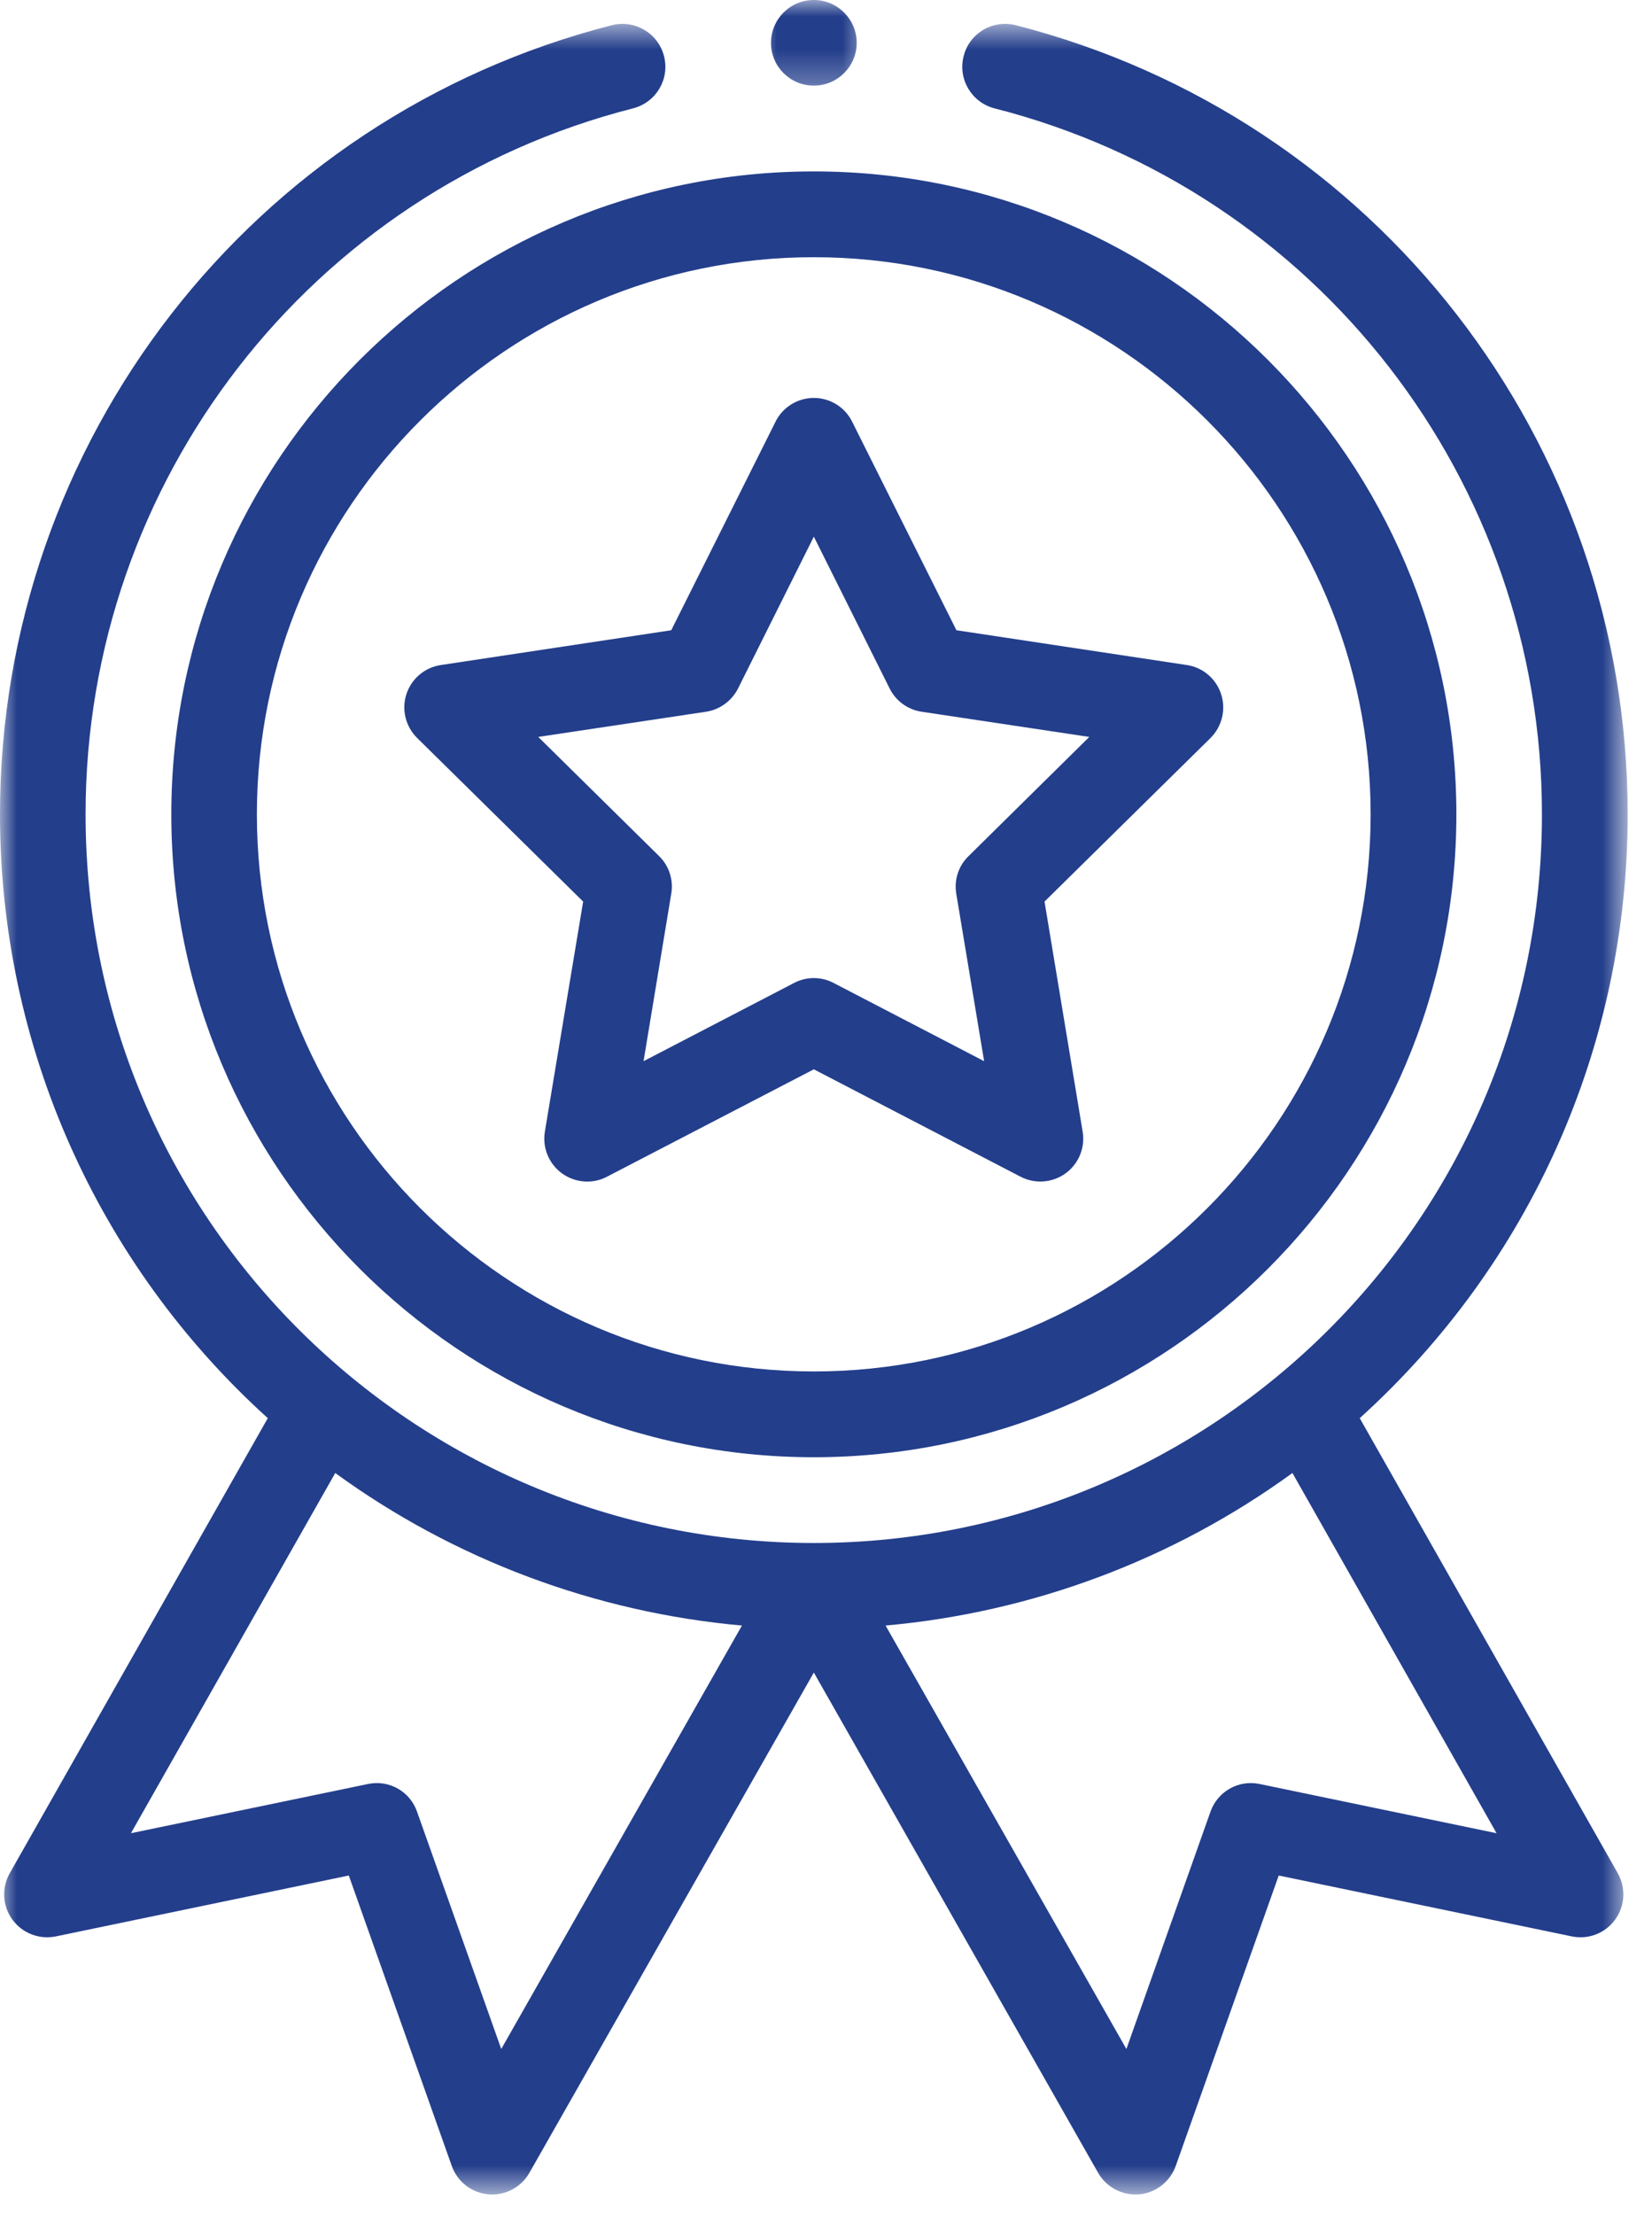 <svg width="50" height="67" viewBox="0 0 50 67" fill="none" xmlns="http://www.w3.org/2000/svg">
<path d="M5.185 24.632C5.185 35.354 13.905 44.079 24.632 44.079C35.354 44.079 44.079 35.354 44.079 24.632C44.079 13.91 35.354 5.185 24.632 5.185C13.905 5.185 5.185 13.91 5.185 24.632ZM24.632 7.78C33.923 7.78 41.484 15.341 41.484 24.632C41.484 33.927 33.923 41.484 24.632 41.484C15.337 41.484 7.775 33.927 7.775 24.632C7.775 15.341 15.337 7.78 24.632 7.78Z" fill="#233E8B"/>
<path d="M12.626 22.323L17.65 27.271L16.491 34.231C16.411 34.717 16.612 35.203 17.008 35.492C17.41 35.782 17.936 35.822 18.368 35.595L24.632 32.345L30.891 35.595C31.324 35.818 31.85 35.782 32.251 35.492C32.648 35.203 32.849 34.717 32.768 34.231L31.614 27.271L36.638 22.323C36.986 21.975 37.111 21.462 36.959 20.998C36.807 20.53 36.406 20.187 35.92 20.116L28.948 19.064L25.791 12.755C25.573 12.314 25.122 12.037 24.632 12.037C24.142 12.037 23.691 12.314 23.473 12.755L20.316 19.064L13.344 20.116C12.858 20.187 12.452 20.53 12.3 20.998C12.149 21.462 12.274 21.975 12.626 22.323ZM21.369 21.529C21.783 21.467 22.144 21.203 22.336 20.829L24.632 16.233L26.928 20.829C27.115 21.203 27.476 21.467 27.895 21.529L32.969 22.291L29.313 25.898C29.01 26.192 28.872 26.616 28.943 27.035L29.786 32.099L25.229 29.732C25.042 29.634 24.837 29.585 24.632 29.585C24.427 29.585 24.222 29.634 24.035 29.732L19.478 32.099L20.316 27.035C20.388 26.616 20.25 26.192 19.951 25.898L16.291 22.291L21.369 21.529Z" fill="#233E8B"/>
<mask id="mask0_1500_10667" style="mask-type:luminance" maskUnits="userSpaceOnUse" x="22" y="0" width="5" height="3">
<path d="M22.898 0H26.322V2.724H22.898V0Z" fill="white"/>
</mask>
<g mask="url(#mask0_1500_10667)">
<path d="M25.929 1.297C25.929 2.011 25.345 2.59 24.632 2.59C23.914 2.59 23.335 2.011 23.335 1.297C23.335 0.58 23.914 0 24.632 0C25.345 0 25.929 0.58 25.929 1.297Z" fill="#233E8B"/>
</g>
<mask id="mask1_1500_10667" style="mask-type:luminance" maskUnits="userSpaceOnUse" x="0" y="0" width="50" height="67">
<path d="M0 0.664H24.632H49.264V66.379H0V0.664Z" fill="white"/>
</mask>
<g mask="url(#mask1_1500_10667)">
<path d="M18.52 0.762C7.615 3.549 -0 13.361 -0 24.632C-0 31.631 2.942 38.225 8.105 42.897L0.294 56.664C0.044 57.106 0.076 57.654 0.374 58.064C0.678 58.479 1.19 58.675 1.69 58.573L10.557 56.731L13.673 65.514C13.843 65.996 14.275 66.33 14.784 66.375C15.287 66.419 15.773 66.165 16.023 65.724L24.632 50.592L33.236 65.724C33.468 66.129 33.901 66.379 34.364 66.379C34.4 66.379 34.44 66.375 34.48 66.375C34.984 66.33 35.416 65.991 35.586 65.514L38.702 56.731L47.574 58.573C48.073 58.675 48.586 58.479 48.885 58.064C49.183 57.654 49.215 57.106 48.965 56.664L41.154 42.897C46.321 38.225 49.264 31.631 49.264 24.632C49.264 13.361 41.645 3.549 30.74 0.762C30.044 0.588 29.34 1.003 29.166 1.699C28.988 2.394 29.407 3.098 30.098 3.277C39.857 5.764 46.669 14.547 46.669 24.632C46.669 36.905 36.705 46.673 24.632 46.673C12.55 46.673 2.59 36.897 2.59 24.632C2.59 14.547 9.407 5.764 19.162 3.277C19.857 3.098 20.276 2.394 20.098 1.699C19.919 1.003 19.215 0.588 18.52 0.762ZM15.171 61.979L12.621 54.797C12.407 54.186 11.774 53.829 11.137 53.963L3.963 55.452L10.147 44.556C13.749 47.177 18.02 48.773 22.456 49.17L15.171 61.979ZM38.123 53.963C37.489 53.829 36.856 54.186 36.638 54.797L34.092 61.979L26.803 49.17C31.243 48.773 35.51 47.177 39.117 44.556L45.296 55.452L38.123 53.963Z" fill="#233E8B"/>
</g>
</svg>
